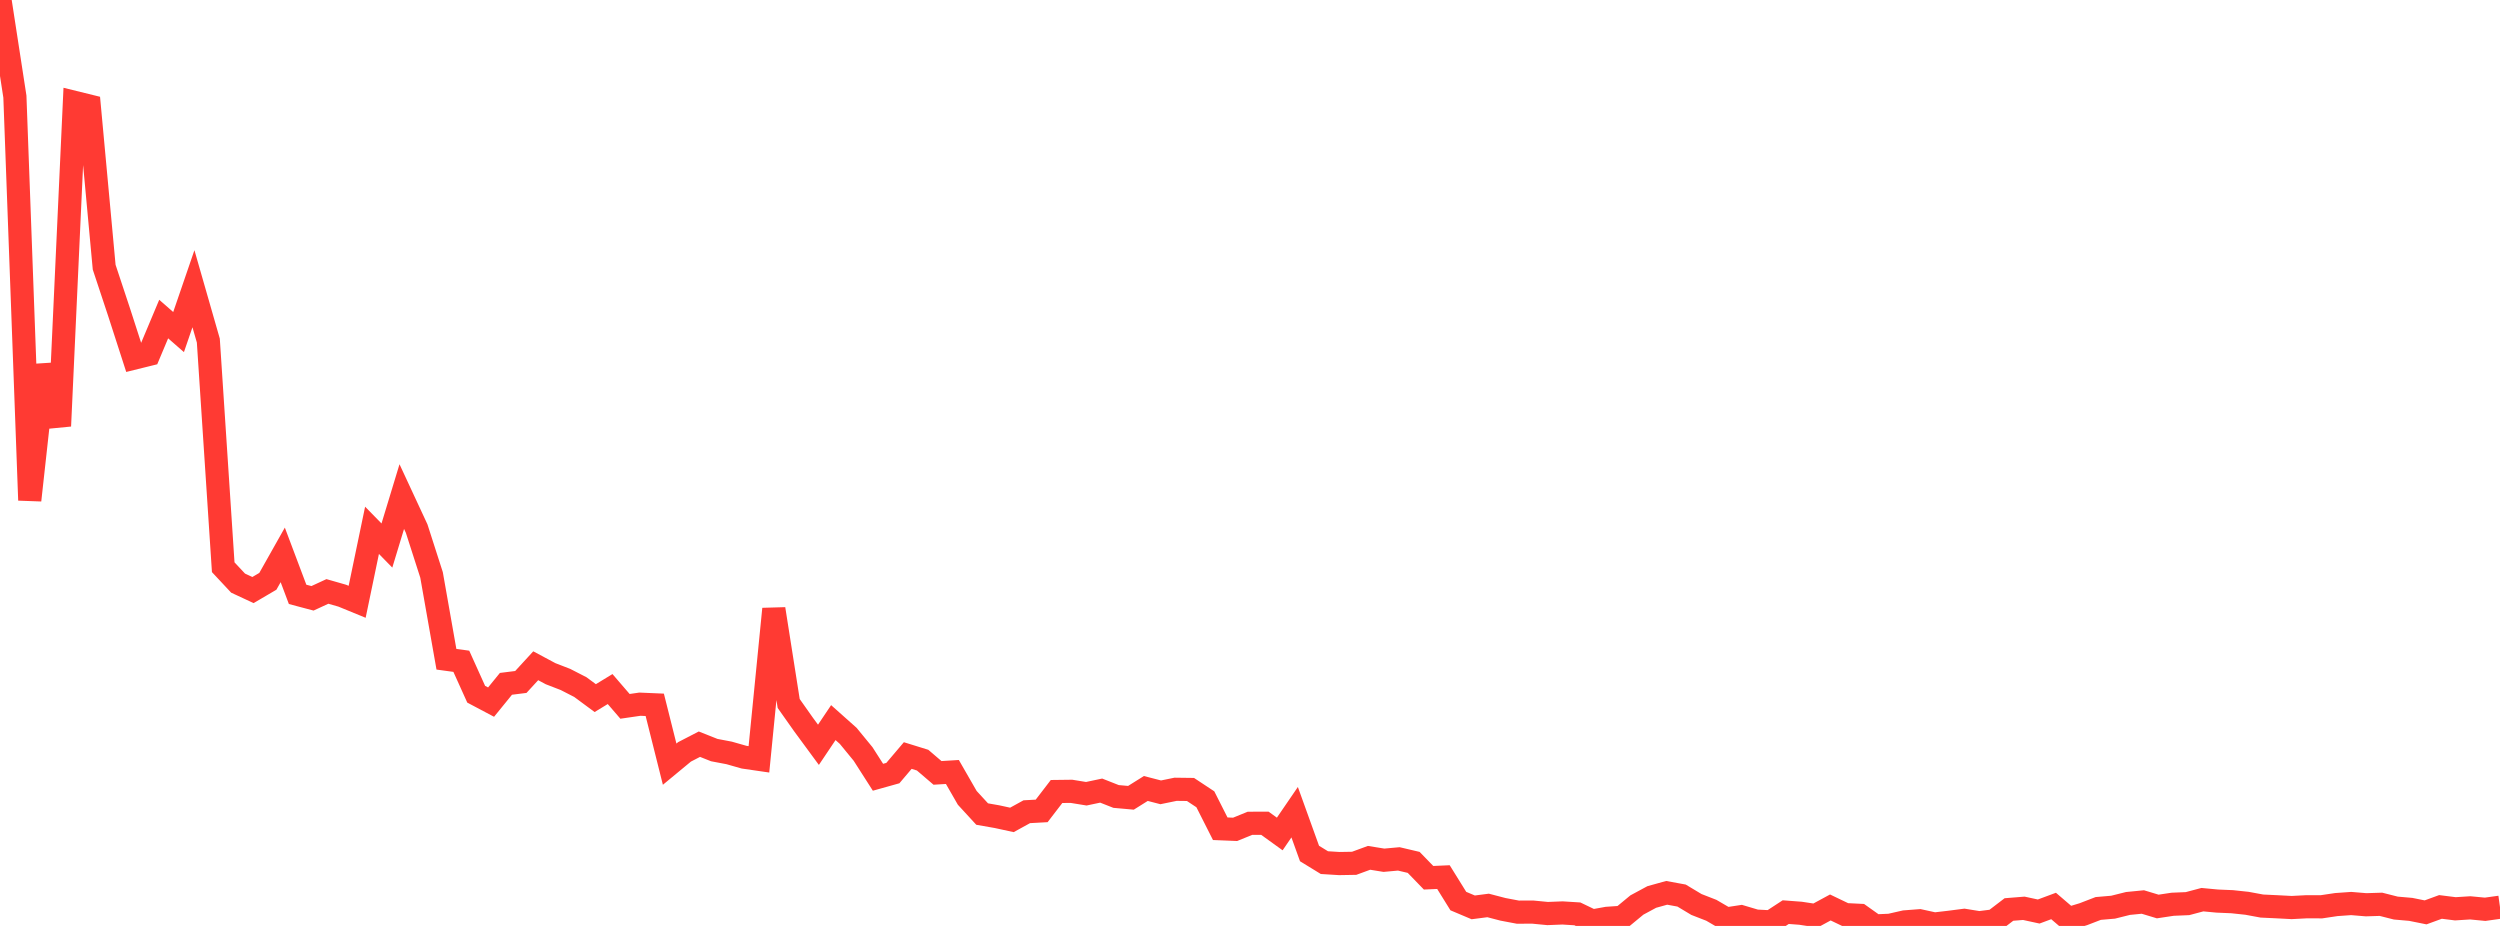 <?xml version="1.0" standalone="no"?>
<!DOCTYPE svg PUBLIC "-//W3C//DTD SVG 1.1//EN" "http://www.w3.org/Graphics/SVG/1.1/DTD/svg11.dtd">

<svg width="135" height="50" viewBox="0 0 135 50" preserveAspectRatio="none" 
  xmlns="http://www.w3.org/2000/svg"
  xmlns:xlink="http://www.w3.org/1999/xlink">


<polyline points="0.0, 0.0 0.804, 5.217 1.607, 27.012 2.411, 19.715 3.214, 23.005 4.018, 5.528 4.821, 5.726 5.625, 14.427 6.429, 16.853 7.232, 19.339 8.036, 19.14 8.839, 17.229 9.643, 17.932 10.446, 15.591 11.25, 18.392 12.054, 30.63 12.857, 31.489 13.661, 31.863 14.464, 31.391 15.268, 29.964 16.071, 32.096 16.875, 32.309 17.679, 31.937 18.482, 32.167 19.286, 32.497 20.089, 28.637 20.893, 29.459 21.696, 26.815 22.5, 28.545 23.304, 31.047 24.107, 35.599 24.911, 35.709 25.714, 37.488 26.518, 37.914 27.321, 36.927 28.125, 36.826 28.929, 35.951 29.732, 36.38 30.536, 36.691 31.339, 37.103 32.143, 37.698 32.946, 37.209 33.75, 38.143 34.554, 38.026 35.357, 38.06 36.161, 41.265 36.964, 40.601 37.768, 40.186 38.571, 40.505 39.375, 40.658 40.179, 40.887 40.982, 41.004 41.786, 32.883 42.589, 37.988 43.393, 39.127 44.196, 40.219 45.0, 39.021 45.804, 39.737 46.607, 40.716 47.411, 41.972 48.214, 41.747 49.018, 40.799 49.821, 41.048 50.625, 41.736 51.429, 41.687 52.232, 43.084 53.036, 43.959 53.839, 44.1 54.643, 44.275 55.446, 43.833 56.25, 43.789 57.054, 42.741 57.857, 42.731 58.661, 42.862 59.464, 42.692 60.268, 43.009 61.071, 43.081 61.875, 42.578 62.679, 42.786 63.482, 42.621 64.286, 42.631 65.089, 43.162 65.893, 44.752 66.696, 44.785 67.5, 44.457 68.304, 44.456 69.107, 45.035 69.911, 43.859 70.714, 46.089 71.518, 46.582 72.321, 46.632 73.125, 46.618 73.929, 46.323 74.732, 46.453 75.536, 46.38 76.339, 46.569 77.143, 47.399 77.946, 47.363 78.75, 48.658 79.554, 48.998 80.357, 48.894 81.161, 49.104 81.964, 49.256 82.768, 49.253 83.571, 49.331 84.375, 49.299 85.179, 49.349 85.982, 49.734 86.786, 49.589 87.589, 49.534 88.393, 48.87 89.196, 48.437 90.0, 48.213 90.804, 48.36 91.607, 48.842 92.411, 49.155 93.214, 49.623 94.018, 49.5 94.821, 49.739 95.625, 49.78 96.429, 49.255 97.232, 49.316 98.036, 49.438 98.839, 49.003 99.643, 49.389 100.446, 49.429 101.25, 50.0 102.054, 49.965 102.857, 49.782 103.661, 49.72 104.464, 49.896 105.268, 49.802 106.071, 49.698 106.875, 49.828 107.679, 49.726 108.482, 49.113 109.286, 49.048 110.089, 49.222 110.893, 48.923 111.696, 49.611 112.5, 49.367 113.304, 49.057 114.107, 48.988 114.911, 48.787 115.714, 48.708 116.518, 48.951 117.321, 48.83 118.125, 48.796 118.929, 48.582 119.732, 48.658 120.536, 48.692 121.339, 48.778 122.143, 48.927 122.946, 48.965 123.75, 49.007 124.554, 48.965 125.357, 48.967 126.161, 48.847 126.964, 48.79 127.768, 48.857 128.571, 48.832 129.375, 49.036 130.179, 49.106 130.982, 49.268 131.786, 48.974 132.589, 49.075 133.393, 49.024 134.196, 49.101 135.0, 48.989" fill="none" stroke="#ff3a33" stroke-width="1.25"/>

</svg>